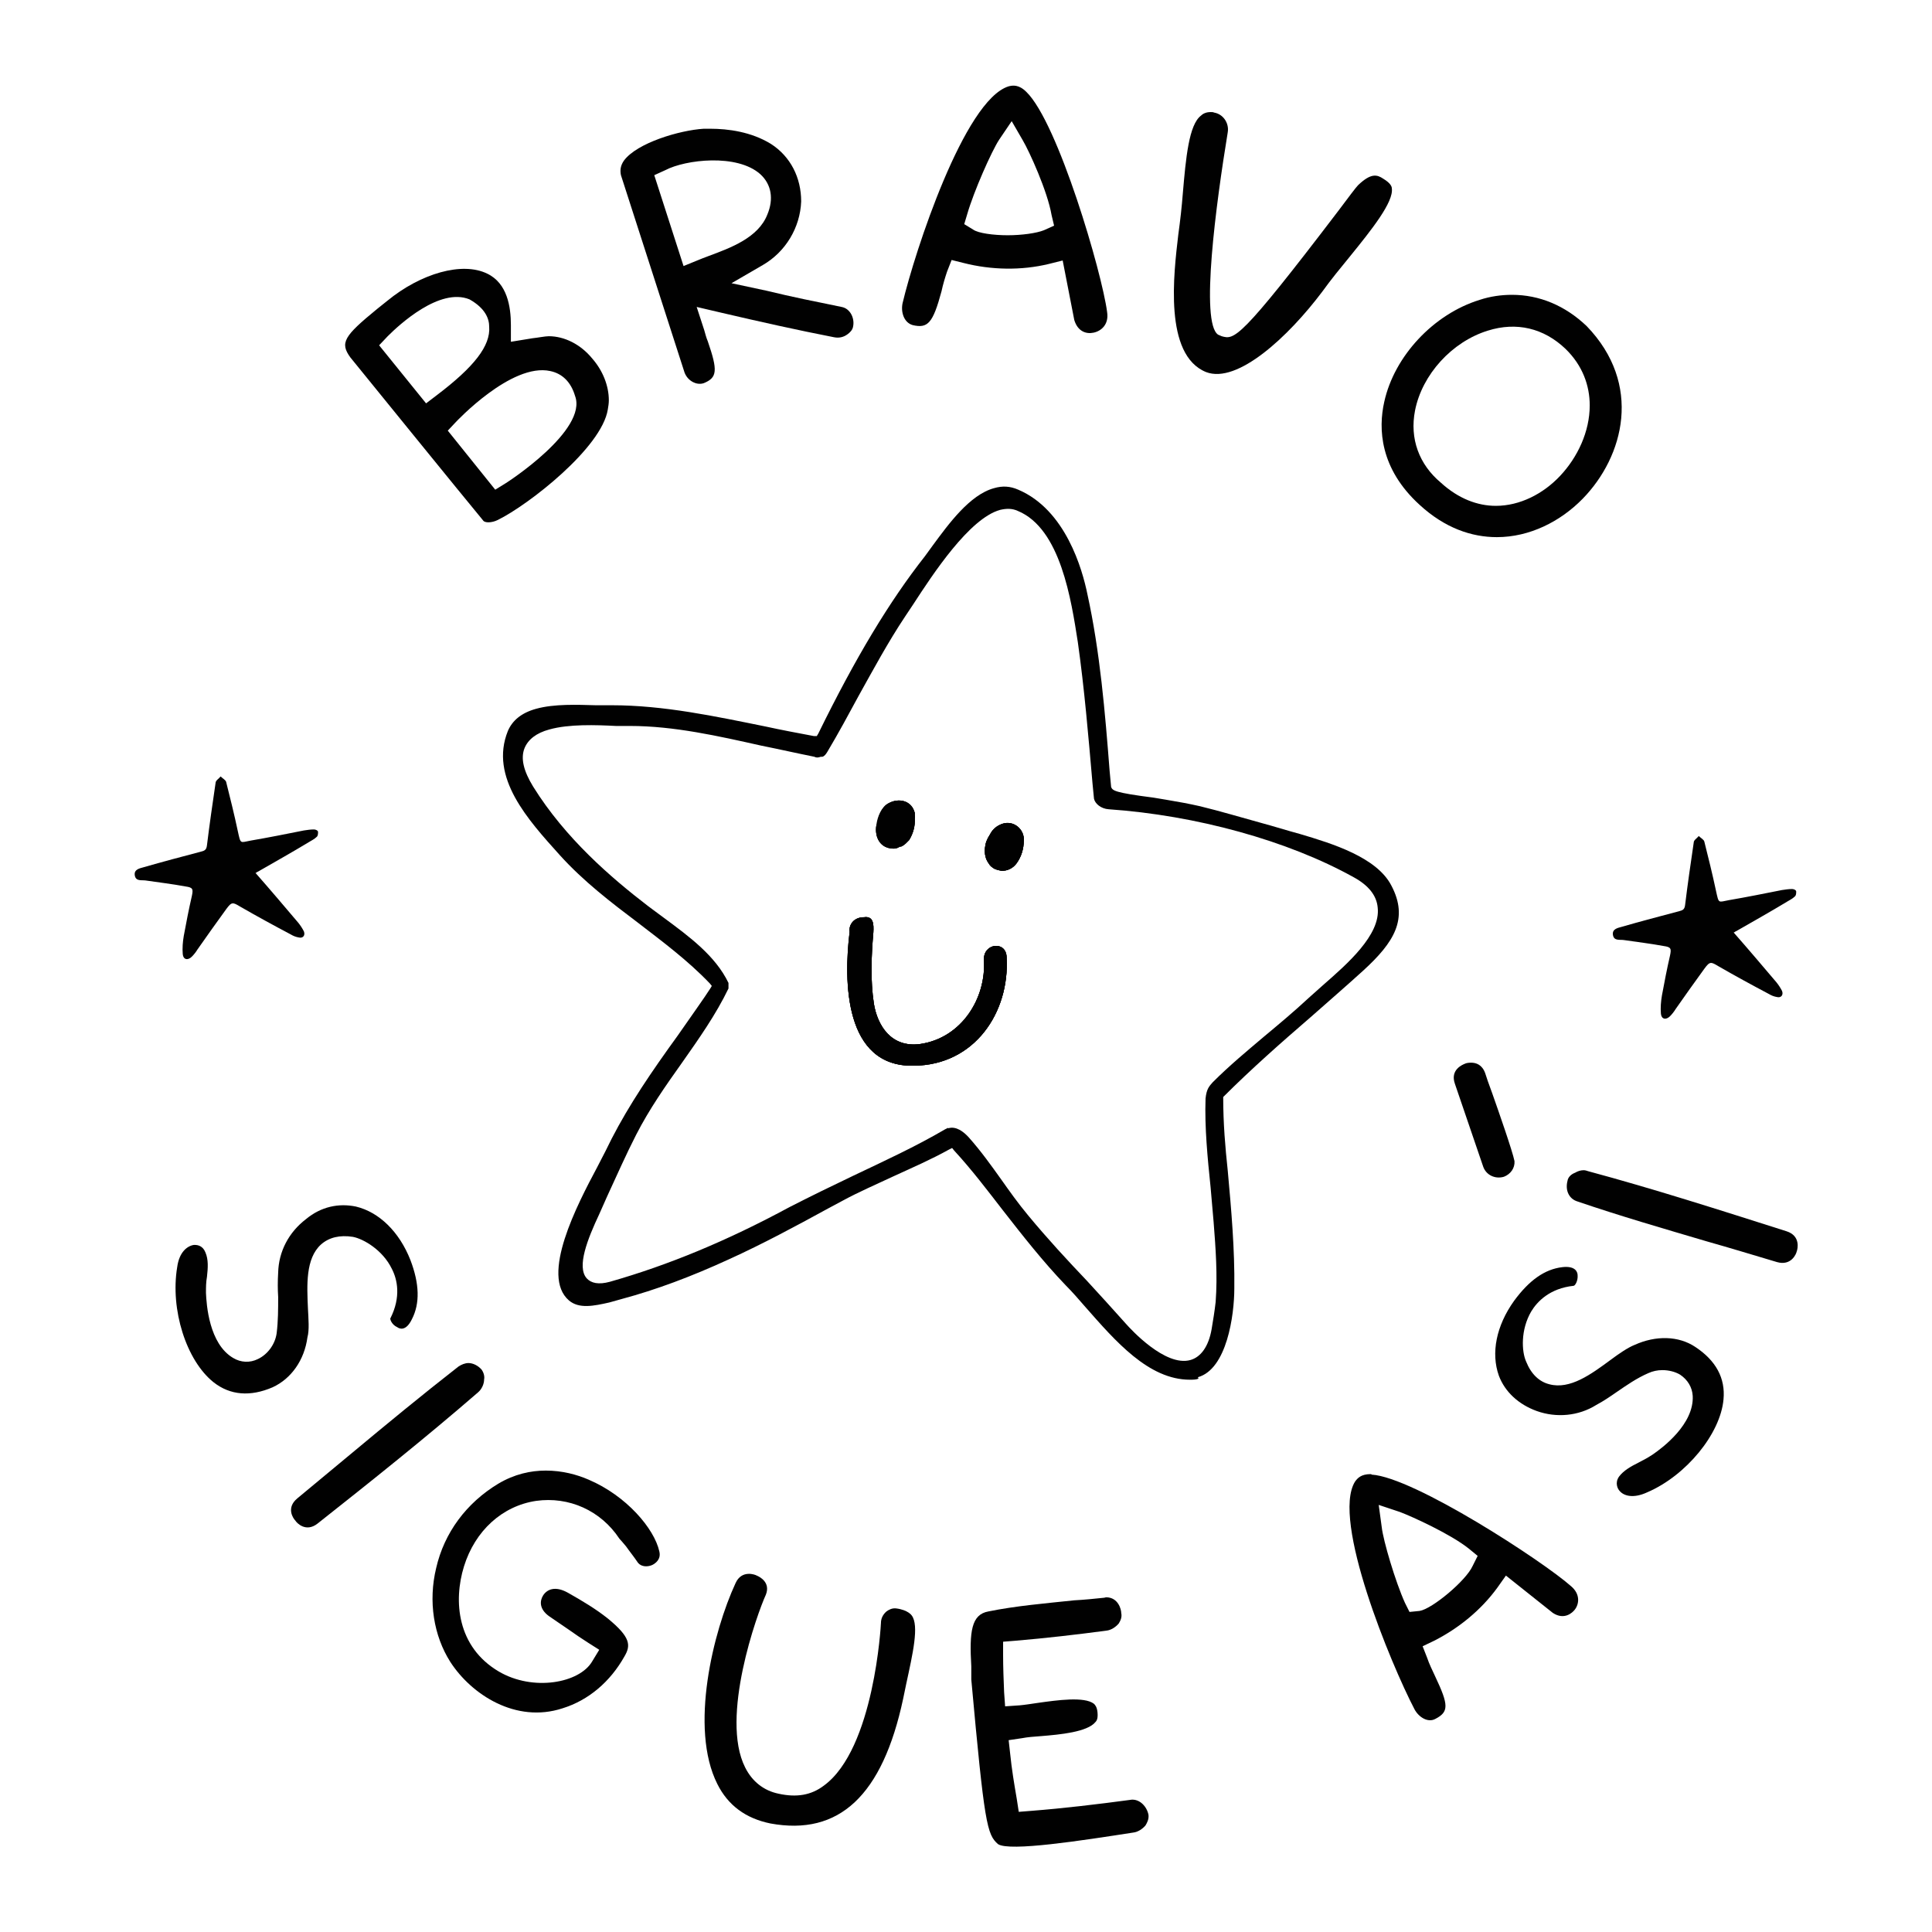 <?xml version="1.0" encoding="UTF-8"?>
<svg id="Calque_1" data-name="Calque 1" xmlns="http://www.w3.org/2000/svg" viewBox="0 0 38.27 38.27">
  <g>
    <path d="m8.13,24.96c-.22-.56-.62-.95-1.08-1.06-.34-.07-.69,0-.99.25-.34.26-.54.64-.55,1.06-.01.17-.01.33,0,.48,0,.24,0,.48-.03.72-.03.22-.18.42-.37.51-.16.08-.34.07-.49-.02-.48-.28-.53-1.06-.54-1.29,0-.11,0-.21.02-.32.02-.18.03-.34-.03-.48-.05-.13-.15-.15-.21-.15h-.02c-.13.02-.29.14-.33.44-.14.84.18,1.85.72,2.28.33.26.73.29,1.17.1.37-.17.63-.54.69-.99.04-.14.02-.37.01-.57-.02-.46-.05-.99.26-1.27.16-.14.37-.19.63-.15.21.04.59.26.77.63.11.21.19.56-.03.99,0,.02.03.12.14.17.04.03.17.09.29-.16.16-.31.15-.7-.03-1.17Z" style="fill: #010101; stroke-width: 0px;"/>
    <path d="m9.54,27.13c-.07-.08-.17-.13-.26-.13-.07,0-.14.03-.2.07-.73.57-1.41,1.13-2.13,1.73-.35.29-.7.58-1.06.88-.23.19-.08.4-.04.44.03.05.21.24.44.06,1.05-.83,2.13-1.69,3.18-2.6.07-.06.12-.16.12-.26.01-.04,0-.12-.05-.19Z" style="fill: #010101; stroke-width: 0px;"/>
    <path d="m13.06,30.73c-.1-.45-.65-1.1-1.4-1.42-.23-.1-.52-.18-.85-.18-.3,0-.62.07-.94.26-.63.38-1.07.97-1.23,1.67-.16.66-.05,1.34.28,1.86.42.65,1.3,1.22,2.22.92.52-.16.95-.53,1.23-1.03.13-.22.12-.38-.33-.75-.24-.19-.49-.34-.79-.51-.25-.14-.41-.07-.49.05-.07.11-.08.27.11.41.09.06.23.16.38.26.14.1.29.2.4.27l.22.14-.14.23c-.25.43-1.17.6-1.85.2-.83-.49-.9-1.4-.69-2.08.22-.71.76-1.2,1.43-1.3.65-.09,1.28.19,1.65.75.03.03.07.08.13.15.07.1.16.21.24.33.07.08.19.08.28.04.06-.03.18-.11.14-.27Z" style="fill: #010101; stroke-width: 0px;"/>
    <path d="m18.06,32s-.07-.11-.31-.14c-.08-.01-.15.03-.19.06-.07.06-.11.14-.11.23,0,.02-.13,2.49-1.13,3.22-.25.19-.54.24-.9.16-.29-.06-.52-.24-.66-.52-.5-.99.24-3.05.41-3.42.1-.25-.13-.36-.18-.38-.03-.02-.3-.12-.42.15-.44.95-.92,2.87-.36,3.98.21.42.56.68,1.05.78,1.36.25,2.22-.55,2.63-2.47l.06-.29c.13-.6.26-1.16.11-1.36Z" style="fill: #010101; stroke-width: 0px;"/>
    <path d="m22.41,35.65c-.67.09-1.34.17-1.98.22l-.25.02-.04-.26c-.05-.29-.1-.59-.13-.89l-.03-.27.27-.04c.1-.02.23-.03.37-.04.37-.03.92-.08,1.08-.28.03-.03.05-.08.04-.19-.01-.11-.05-.15-.07-.17-.19-.15-.74-.07-1.1-.02-.14.02-.26.04-.37.05l-.29.02-.02-.28c-.01-.25-.02-.49-.02-.74v-.26s.25-.02.25-.02c.59-.05,1.2-.12,1.8-.2.09-.01.18-.07.24-.14.03-.05.07-.12.05-.21,0-.07-.06-.31-.3-.31-.01,0-.03.01-.05.01-.19.02-.39.04-.58.05-.57.06-1.16.11-1.7.22-.34.06-.38.4-.34,1.09,0,.1,0,.18,0,.26.26,2.86.31,3.07.53,3.26.23.15,1.65-.07,2.68-.23.09-.01.18-.07.24-.14.03-.05.07-.12.06-.21-.03-.16-.17-.32-.35-.3Z" style="fill: #010101; stroke-width: 0px;"/>
    <path d="m31.12,31.42c-.55-.49-3.11-2.16-3.95-2.21,0,0,0-.01-.02-.01-.19,0-.26.08-.31.15-.47.76.71,3.61,1.18,4.51.08.15.26.27.41.19.27-.14.27-.27,0-.84-.06-.13-.12-.25-.16-.37l-.09-.23.23-.11c.49-.25.93-.61,1.25-1.05l.17-.24.93.74c.23.15.39-.01.43-.06.09-.11.12-.31-.07-.47Zm-1.95-.4c-.13.29-.8.85-1.05.89l-.2.02-.09-.18c-.19-.42-.43-1.23-.46-1.5l-.06-.44.42.14c.24.09,1.01.44,1.37.73l.17.14-.1.2Z" style="fill: #010101; stroke-width: 0px;"/>
    <path d="m33.58,26.68c-.33-.22-.78-.23-1.2-.04-.13.05-.32.18-.48.3-.38.28-.8.59-1.21.48-.2-.05-.36-.2-.46-.45-.09-.2-.11-.63.1-.99.12-.2.37-.46.84-.51.03,0,.09-.1.08-.21,0-.05-.03-.19-.3-.16-.35.04-.66.26-.96.67-.35.49-.46,1.03-.3,1.48.12.32.39.57.75.7.39.14.83.1,1.18-.12.15-.08.28-.17.41-.26.19-.13.39-.27.62-.37.09-.04.18-.06.28-.06.12,0,.25.03.35.09.15.1.24.25.25.42.03.56-.6,1.03-.79,1.16-.09.06-.18.11-.28.16-.16.08-.3.16-.39.28-.09.13-.02.25.01.28.08.1.27.16.55.03.77-.33,1.45-1.16,1.51-1.84.04-.42-.15-.77-.56-1.04Z" style="fill: #010101; stroke-width: 0px;"/>
    <path d="m35.39,24.39c-1.32-.42-2.63-.84-3.93-1.19-.03-.01-.06-.02-.09-.02-.06,0-.12.02-.17.05-.08.03-.14.09-.15.16-.05.19.03.36.2.41.85.29,1.68.53,2.56.79.46.13.92.27,1.39.41.28.08.38-.16.39-.21.02-.05.08-.31-.2-.4Zm-5.83-2.73c-.07-.19-.12-.33-.14-.4-.06-.17-.18-.21-.28-.21-.06,0-.1.01-.12.02-.05.02-.3.12-.2.4l.56,1.64c.06.17.24.25.41.2.13-.05.22-.17.21-.31h0c-.04-.2-.32-1-.44-1.34Z" style="fill: #010101; stroke-width: 0px;"/>
  </g>
  <g>
    <path d="m11.73,7.1c-.23-.28-.55-.44-.86-.44-.07,0-.22.03-.32.04l-.43.07v-.33c0-.36-.07-.83-.47-1.02-.49-.24-1.31-.01-1.98.54l-.2.16c-.66.54-.74.67-.53.96,0,0,2.37,2.92,2.63,3.23.03.05.17.05.29-.01.61-.3,2.06-1.43,2.18-2.19.01-.06.02-.12.02-.18,0-.29-.12-.59-.33-.83Zm-3.29.89l-.93-1.15.17-.18c.23-.23,1.03-.97,1.62-.73.32.18.39.39.39.54.03.38-.3.8-1.04,1.36l-.21.16Zm1.58,1.58l-.21.13-.94-1.17.16-.17s1.1-1.18,1.87-1.01c.24.05.41.22.49.49.26.68-1.35,1.72-1.37,1.73Z" style="fill: #010101; stroke-width: 0px;"/>
    <path d="m16.67,6.08c-.49-.1-.99-.2-1.48-.32l-.7-.15.62-.36c.45-.26.74-.74.76-1.26,0-.47-.21-.89-.6-1.14-.39-.24-.85-.3-1.2-.3h-.13c-.48.03-1.32.28-1.58.63-.07.1-.08.19-.06.29l1.26,3.91c.03.08.09.15.17.19.04.02.12.05.21.02.27-.11.28-.25.08-.83-.03-.07-.05-.15-.07-.22l-.15-.46.47.11c.77.18,1.53.35,2.25.49.1.02.19,0,.27-.06.04-.03.1-.08.11-.16.03-.16-.06-.35-.23-.38Zm-2.63-1.01c-.08.03-.16.06-.23.09l-.27.11-.58-1.8.22-.1c.4-.21,1.42-.33,1.88.08.22.2.27.49.14.8-.18.46-.73.66-1.16.82Z" style="fill: #010101; stroke-width: 0px;"/>
    <path d="m20.33,1.82c-.15-.15-.27-.13-.35-.11-.88.27-1.86,3.28-2.1,4.29-.04.17.02.39.2.44.3.07.4-.04.57-.67.03-.14.07-.27.11-.39l.09-.23.24.06c.55.14,1.14.15,1.68.02l.28-.07.23,1.18c.07.23.24.28.38.25.15-.03.31-.16.27-.41-.1-.77-.97-3.75-1.6-4.36Zm.35,2.74c-.15.06-.44.1-.72.1s-.58-.04-.68-.11l-.18-.11.06-.2c.13-.45.48-1.24.63-1.47l.25-.37.22.38c.13.22.49,1.01.57,1.48l.05.21-.2.09Z" style="fill: #010101; stroke-width: 0px;"/>
    <path d="m27.4,3.54c-.12-.08-.24-.12-.5.13-.04.04-.19.24-.4.52-1.95,2.56-2.05,2.54-2.3,2.47l-.07-.03c-.36-.23-.04-2.61.19-4.01.03-.18-.09-.36-.27-.39-.02-.01-.04-.01-.07-.01-.1,0-.16.04-.19.07-.24.18-.3.84-.36,1.54-.02.26-.05.53-.09.82-.09.77-.29,2.38.55,2.72.62.24,1.63-.7,2.3-1.59.18-.25.37-.48.55-.7.43-.53.87-1.08.83-1.35,0-.03-.02-.1-.17-.19Z" style="fill: #010101; stroke-width: 0px;"/>
    <path d="m31.43,6.46c-.43-.41-.94-.62-1.48-.62-.21,0-.43.03-.64.1-.91.28-1.69,1.11-1.89,2.02-.12.53-.09,1.32.7,2.04.5.46,1.03.64,1.53.64.65,0,1.26-.31,1.7-.76.82-.84,1.19-2.27.08-3.42Zm-.53,2.97c-.33.35-.79.59-1.27.59-.36,0-.74-.14-1.09-.46-.43-.36-.62-.87-.51-1.43.14-.71.73-1.36,1.44-1.58.57-.18,1.11-.05,1.54.36.34.33.48.73.48,1.12,0,.52-.24,1.03-.59,1.4Z" style="fill: #010101; stroke-width: 0px;"/>
  </g>
  <path d="m34.34,18.47c.29.33.57.66.85.99.04.05.08.11.11.17.03.08-.02.14-.1.12-.06-.01-.11-.03-.16-.06-.34-.18-.67-.36-1-.55-.15-.09-.17-.1-.28.05-.19.26-.38.53-.57.8-.03.05-.07.1-.11.14-.08.08-.17.06-.18-.05-.01-.12,0-.24.02-.36.05-.27.1-.53.16-.79.03-.14.02-.17-.12-.19-.27-.05-.53-.08-.8-.12-.08-.01-.19.02-.21-.1-.02-.12.1-.14.17-.16.38-.11.76-.21,1.14-.31.08-.02.11-.04.12-.13.05-.41.11-.82.17-1.23,0-.05.06-.08.1-.13.04.04.1.07.11.11.08.32.16.64.23.97.06.27.04.23.26.19.35-.06.7-.13,1.05-.2.07-.01.13-.02.2-.02.03,0,.08.02.08.05,0,.03,0,.08-.03.1-.04.04-.1.07-.15.1-.33.2-.67.39-1,.58-.02.01-.04.02-.05.03Z" style="fill: #010101; stroke-width: 0px;"/>
  <path d="m5.06,17.29c.29.33.57.66.85.99.04.05.08.11.11.17.03.08-.02.14-.1.12-.06-.01-.11-.03-.16-.06-.34-.18-.67-.36-1-.55-.15-.09-.17-.1-.28.05-.19.26-.38.53-.57.8-.03.05-.07.1-.11.14-.08.08-.17.06-.18-.05-.01-.12,0-.24.02-.36.05-.27.1-.53.16-.79.03-.14.02-.17-.12-.19-.27-.05-.53-.08-.8-.12-.08-.01-.19.02-.21-.1-.02-.12.1-.14.17-.16.38-.11.76-.21,1.14-.31.08-.02.11-.04.12-.13.05-.41.11-.82.17-1.23,0-.05.06-.08.1-.13.04.04.1.07.11.11.08.32.16.64.23.97.06.27.04.23.26.19.35-.06.7-.13,1.05-.2.07-.01.13-.02.2-.02.03,0,.08.02.08.05,0,.03,0,.08-.03.1-.04.04-.1.07-.15.1-.33.2-.67.39-1,.58-.02.01-.04.02-.05.03Z" style="fill: #010101; stroke-width: 0px;"/>
  <g>
    <g>
      <path d="m17.37,16.34c.02-.16.1-.36.24-.43.2-.11.45-.05.51.19,0,.02,0,.04,0,.05,0,.02.01.04,0,.06.01.15-.03.3-.11.43-.05.05-.09.1-.16.13h-.02s0,0-.02.01c-.03.02-.07.03-.11.03-.26,0-.38-.22-.34-.46Z" style="fill: #010101; stroke-width: 0px;"/>
      <path d="m19.94,18.97c.06,1.08-.63,2.13-1.84,2.14-1.38.03-1.39-1.68-1.27-2.65-.02-.14.08-.28.26-.29h.02c.19-.03.2.13.19.3-.04.46-.06.95.01,1.41.07.43.34.88.92.8.82-.12,1.31-.91,1.26-1.67-.01-.33.44-.38.45-.05Z" style="fill: #010101; stroke-width: 0px;"/>
      <path d="m20.28,16.65c0,.16-.05.33-.15.46-.07.09-.17.14-.29.14h0s-.1-.02-.14-.04c-.05-.03-.09-.06-.11-.1-.07-.09-.09-.2-.08-.31.01-.1.04-.18.1-.27.05-.1.13-.17.24-.21.23-.08.45.11.43.34Z" style="fill: #010101; stroke-width: 0px;"/>
      <path d="m23.74,27.31c-.05.02-.11.02-.17.02-.82,0-1.48-.77-2.07-1.44-.13-.15-.26-.3-.39-.43-.45-.47-.85-.98-1.24-1.48-.31-.4-.62-.81-.97-1.19l-.04-.05-.06.03c-.36.2-.73.36-1.1.53-.34.16-.69.31-1.02.49l-.28.15c-.64.35-1.29.7-1.95,1-.76.35-1.46.61-2.13.79l-.25.07c-.31.07-.6.13-.8-.04-.57-.49.16-1.89.56-2.64.06-.12.12-.23.16-.31.33-.69.73-1.31,1.25-2.04l.18-.25c.25-.36.55-.78.65-.94l.03-.05-.04-.05c-.44-.46-.94-.83-1.42-1.2-.53-.4-1.08-.82-1.55-1.34-.63-.7-1.4-1.54-1.03-2.46.09-.21.27-.36.56-.44.36-.1.82-.08,1.18-.07.12,0,.23,0,.32,0,1.03,0,2.05.22,3.04.42.32.07.64.13.96.19h.06s.03-.05.03-.05c.74-1.51,1.41-2.62,2.11-3.51l.16-.22c.31-.42.73-1,1.21-1.13.17-.05.32-.04.48.03.94.4,1.27,1.58,1.37,2.07.25,1.14.35,2.34.44,3.5l.03.32c.03.07.06.11.84.21l.24.04c.24.04.46.08.68.13.41.1.81.22,1.21.33.26.07.51.15.77.22.64.19,1.52.46,1.81,1.02.35.66.05,1.13-.55,1.68-.34.31-.7.62-1.05.93-.58.5-1.18,1.03-1.73,1.58,0,.53.04.99.09,1.46.07.77.14,1.56.13,2.33,0,.54-.15,1.6-.72,1.76h0Zm-4.96-4.96c.16-.05.31.07.41.18.24.27.44.55.64.83.17.24.34.48.54.72.39.47.77.88,1.16,1.29.26.28.51.56.78.86.08.09.77.85,1.27.71.21-.06.36-.27.42-.61.03-.18.06-.36.08-.54.04-.53,0-1.07-.04-1.58-.02-.23-.04-.45-.06-.69-.06-.58-.12-1.19-.1-1.76.02-.19.07-.24.14-.32.34-.34.68-.62,1.01-.9.3-.25.6-.5.89-.77.08-.07.18-.16.28-.25.48-.42,1.15-1,1.09-1.54-.02-.24-.18-.44-.47-.6-1.31-.73-3.13-1.23-4.86-1.35-.15-.01-.27-.11-.29-.21l-.03-.31c-.08-.92-.16-1.87-.29-2.79-.13-.83-.34-2.25-1.19-2.6-.11-.05-.22-.05-.35-.02-.61.17-1.33,1.27-1.72,1.87l-.16.24c-.34.51-.63,1.05-.92,1.57-.2.37-.4.74-.62,1.11-.03.05-.06.09-.1.1,0,0-.02,0-.03,0-.06.02-.09.02-.13,0-.35-.07-.7-.15-1.05-.22-.85-.19-1.73-.39-2.6-.39h-.28c-.39-.02-.93-.04-1.32.07-.26.07-.42.2-.49.37-.08.2-.02.45.17.76.64,1.03,1.55,1.81,2.28,2.37l.31.23c.5.37,1.02.75,1.28,1.29v.11c-.25.52-.59,1-.92,1.47-.32.45-.65.92-.91,1.43-.2.39-.38.8-.57,1.21l-.16.36c-.23.49-.45,1.04-.25,1.27.09.1.24.13.46.07,1.16-.33,2.32-.81,3.56-1.48.41-.21.84-.42,1.26-.62.61-.29,1.24-.58,1.82-.92l.06-.03Z" style="fill: #010101; stroke-width: 0px;"/>
      <path d="m17.37,16.34c.02-.16.1-.36.24-.43.2-.11.45-.05.51.19,0,.02,0,.04,0,.05,0,.02.01.04,0,.06.01.15-.03.3-.11.43-.05.05-.09.1-.16.13h-.02s0,0-.02.01c-.03.02-.07.03-.11.03-.26,0-.38-.22-.34-.46Z" style="fill: #010101; stroke-width: 0px;"/>
      <path d="m19.94,18.97c.06,1.08-.63,2.13-1.84,2.14-1.38.03-1.39-1.68-1.27-2.65-.02-.14.08-.28.26-.29h.02c.19-.03.2.13.19.3-.04.46-.06.95.01,1.41.07.43.34.88.92.8.82-.12,1.31-.91,1.26-1.67-.01-.33.44-.38.45-.05Z" style="fill: #010101; stroke-width: 0px;"/>
      <path d="m20.28,16.65c0,.16-.05.33-.15.46-.07.09-.17.14-.29.14h0s-.1-.02-.14-.04c-.05-.03-.09-.06-.11-.1-.07-.09-.09-.2-.08-.31.01-.1.04-.18.1-.27.05-.1.13-.17.24-.21.23-.08.45.11.43.34Z" style="fill: #010101; stroke-width: 0px;"/>
    </g>
    <path d="m19.94,18.97c.06,1.08-.63,2.13-1.84,2.14-1.38.03-1.39-1.68-1.27-2.65-.02-.14.08-.28.26-.29h.02c.19-.03.2.13.19.3-.04.46-.06.95.01,1.41.07.43.34.88.92.8.82-.12,1.31-.91,1.26-1.67-.01-.33.44-.38.45-.05Z" style="fill: #010101; stroke-width: 0px;"/>
    <path d="m18.12,16.09s0,.04,0,.05c0,.02.01.04,0,.06.01.15-.03.3-.11.43-.05.05-.09.1-.16.13h-.02s0,0-.02.01c-.03.02-.07.03-.11.03-.26,0-.38-.22-.34-.46.02-.16.1-.36.24-.43.2-.11.45-.05.51.19Z" style="fill: #010101; stroke-width: 0px;"/>
    <path d="m20.28,16.65c0,.16-.05.33-.15.46-.07.09-.17.14-.29.14h0s-.1-.02-.14-.04c-.05-.03-.09-.06-.11-.1-.07-.09-.09-.2-.08-.31.01-.1.04-.18.1-.27.05-.1.13-.17.24-.21.23-.08.45.11.43.34Z" style="fill: #010101; stroke-width: 0px;"/>
  </g>
</svg>